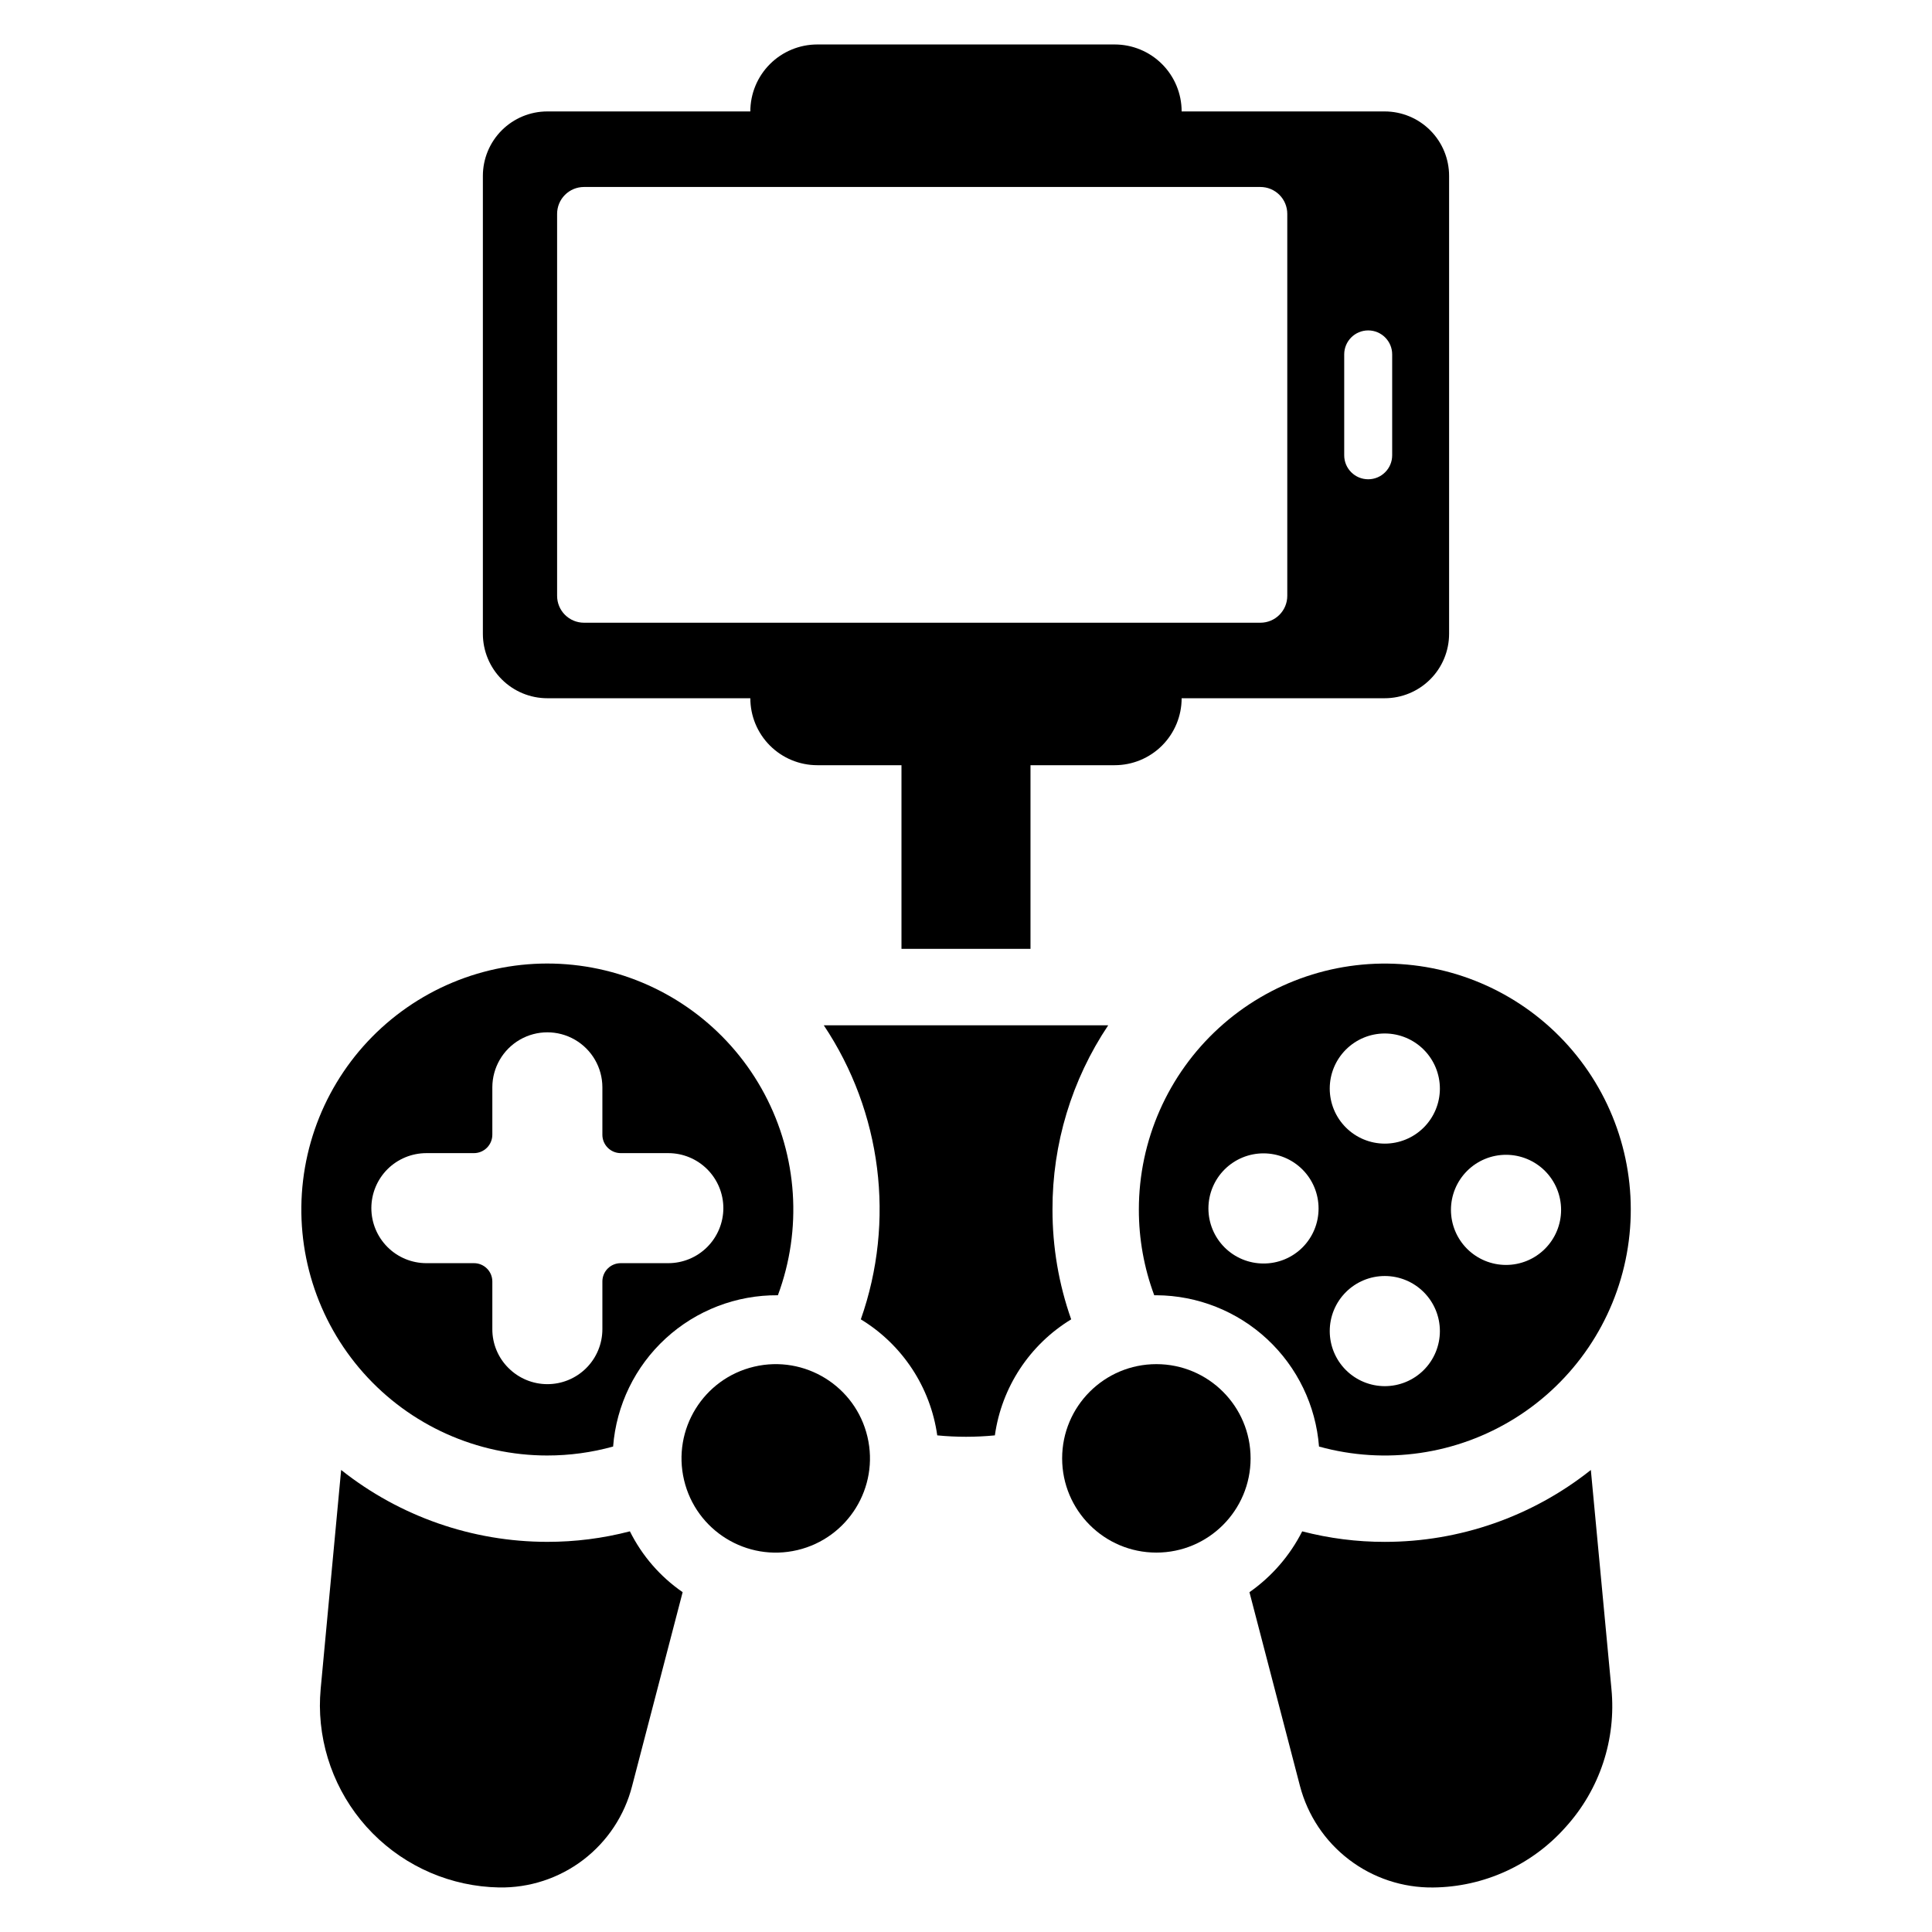 <?xml version="1.0" encoding="UTF-8"?>
<!-- Uploaded to: ICON Repo, www.iconrepo.com, Generator: ICON Repo Mixer Tools -->
<svg fill="#000000" width="800px" height="800px" version="1.1" viewBox="144 144 512 512" xmlns="http://www.w3.org/2000/svg">
 <g>
  <path d="m289.04 529.72c5.894 0.004 11.762-0.793 17.441-2.371 0.848-10.973 5.828-21.211 13.934-28.652 8.105-7.441 18.73-11.531 29.734-11.441 6.496-17.465 5.207-36.875-3.543-53.328-8.746-16.449-24.117-28.371-42.227-32.754-18.113-4.383-37.23-0.805-52.531 9.828-15.305 10.633-25.32 27.309-27.531 45.809-2.207 18.504 3.609 37.066 15.98 51 12.371 13.934 30.109 21.91 48.742 21.91zm-42.348-75.879c2.742-2.723 6.449-4.25 10.316-4.25h12.574c1.297 0.004 2.543-0.512 3.461-1.43 0.918-0.918 1.434-2.164 1.43-3.465v-12.57c0.016-5.203 2.797-10.004 7.301-12.602 4.508-2.598 10.055-2.598 14.562 0 4.508 2.598 7.289 7.398 7.301 12.602v12.574-0.004c-0.012 2.688 2.148 4.875 4.836 4.894h12.633c3.871 0 7.582 1.539 10.32 4.277 2.734 2.738 4.273 6.449 4.273 10.32-0.012 3.863-1.555 7.566-4.289 10.297s-6.441 4.266-10.305 4.269h-12.633c-1.285 0.004-2.519 0.516-3.426 1.43-0.906 0.91-1.414 2.148-1.41 3.434v12.633c0 3.871-1.543 7.582-4.281 10.312-2.742 2.734-6.457 4.266-10.328 4.254-3.871-0.012-7.578-1.562-10.305-4.309-2.727-2.715-4.258-6.406-4.25-10.258v-12.633c0.004-1.293-0.512-2.539-1.434-3.449-0.918-0.914-2.164-1.426-3.457-1.414h-12.574c-3.871 0-7.586-1.535-10.32-4.273-2.738-2.738-4.277-6.449-4.277-10.32 0.004-3.871 1.543-7.582 4.281-10.32z"/>
  <path d="m445.81 464.54c-0.012 7.754 1.367 15.445 4.074 22.715h0.586c10.898 0.062 21.379 4.219 29.359 11.645 7.981 7.426 12.879 17.578 13.723 28.449 17.641 4.898 36.531 2.152 52.047-7.57s26.227-25.52 29.516-43.531c3.289-18.012-1.148-36.574-12.23-51.152-11.078-14.578-27.781-23.82-46.016-25.473-18.234-1.648-36.324 4.445-49.84 16.793-13.52 12.352-21.219 29.816-21.219 48.125zm33.031 14.301c-3.871 0-7.586-1.535-10.324-4.273-2.734-2.738-4.273-6.449-4.273-10.32s1.539-7.582 4.273-10.32c2.738-2.738 6.449-4.277 10.32-4.277 3.871 0 7.586 1.539 10.324 4.277 2.734 2.734 4.273 6.449 4.273 10.32 0.012 3.875-1.52 7.594-4.262 10.336-2.738 2.738-6.457 4.273-10.332 4.258zm32.152 32.504h-0.004c-3.871 0-7.582-1.539-10.32-4.273-2.738-2.738-4.273-6.449-4.273-10.32s1.535-7.586 4.273-10.32c2.738-2.738 6.449-4.277 10.32-4.277 3.871 0 7.586 1.539 10.32 4.277 2.738 2.734 4.277 6.449 4.277 10.32s-1.539 7.582-4.277 10.32c-2.734 2.734-6.449 4.273-10.32 4.273zm32.121-61.312c3.867 0 7.582 1.539 10.32 4.273 2.734 2.738 4.273 6.449 4.273 10.32s-1.539 7.586-4.273 10.32c-2.738 2.738-6.453 4.277-10.32 4.277-3.871 0-7.586-1.539-10.324-4.277-2.734-2.734-4.273-6.449-4.273-10.32s1.539-7.582 4.277-10.32c2.734-2.734 6.449-4.273 10.32-4.273zm-17.527-17.527c-0.008 3.871-1.551 7.578-4.293 10.309-2.742 2.731-6.453 4.262-10.324 4.258-3.867-0.004-7.578-1.547-10.309-4.285-2.734-2.738-4.269-6.449-4.266-10.32 0-3.867 1.539-7.578 4.277-10.312s6.449-4.273 10.316-4.273c3.875 0.008 7.59 1.551 10.324 4.293 2.738 2.742 4.273 6.457 4.273 10.332z"/>
  <path d="m310.93 549.82c-7.148 1.859-14.508 2.797-21.895 2.785-19.836 0-39.09-6.715-54.629-19.051l-5.422 58c-0.148 1.641-0.207 3.137-0.207 4.543v0.004c0.07 12.629 5.074 24.73 13.945 33.715 8.875 8.988 20.91 14.148 33.535 14.379 8.047 0.145 15.902-2.434 22.301-7.309 6.398-4.879 10.965-11.773 12.957-19.566l13.395-51.379c-5.949-4.102-10.758-9.648-13.98-16.121z"/>
  <path d="m565.59 533.56c-15.523 12.34-34.77 19.055-54.602 19.051-7.387 0.012-14.742-0.926-21.891-2.785-3.266 6.441-8.066 11.98-13.98 16.121l13.395 51.379c2.039 7.769 6.617 14.633 13.004 19.5 6.387 4.871 14.219 7.465 22.254 7.375 13.449-0.121 26.219-5.938 35.141-16.004 9.031-9.953 13.438-23.258 12.133-36.633z"/>
  <path d="m422.92 464.54c-0.047-17.383 5.098-34.387 14.77-48.828h-75.379c15.359 22.98 19 51.855 9.816 77.93 11.016 6.699 18.449 17.98 20.254 30.746 5.078 0.496 10.191 0.496 15.27 0 1.793-12.762 9.215-24.047 20.223-30.746-3.297-9.348-4.969-19.191-4.953-29.102z"/>
  <path d="m373.88 524.75c3.168 13.422-5.144 26.867-18.562 30.039-13.422 3.168-26.871-5.144-30.039-18.566-3.168-13.422 5.141-26.871 18.562-30.039 13.422-3.168 26.871 5.144 30.039 18.566"/>
  <path d="m475.42 530.48c0 13.793-11.18 24.973-24.969 24.973-13.793 0-24.973-11.18-24.973-24.973 0-13.789 11.18-24.969 24.973-24.969 13.789 0 24.969 11.18 24.969 24.969"/>
  <path d="m289.05 329.04h53.797c0 4.707 1.867 9.219 5.195 12.547s7.844 5.199 12.547 5.199h22.312v48.672h34.191v-48.672h22.312c4.707 0 9.219-1.871 12.547-5.199s5.195-7.84 5.195-12.547h53.797c4.531 0 8.875-1.801 12.078-5.004 3.207-3.203 5.004-7.551 5.004-12.082v-121.34c0-4.527-1.797-8.875-5.004-12.078-3.203-3.203-7.547-5.004-12.078-5.004h-53.797c0-4.707-1.867-9.219-5.195-12.547-3.328-3.328-7.84-5.199-12.547-5.199h-78.816c-4.703 0-9.219 1.871-12.547 5.199-3.328 3.328-5.195 7.84-5.195 12.547h-53.797c-4.527 0-8.875 1.801-12.078 5.004s-5.004 7.551-5.004 12.078v121.34c0 4.531 1.801 8.879 5.004 12.082 3.203 3.203 7.551 5.004 12.078 5.004zm211.18-91.121c0-3.508 2.844-6.356 6.356-6.356 3.512 0 6.356 2.848 6.356 6.356v26.738c0 3.508-2.844 6.356-6.356 6.356-3.512 0-6.356-2.848-6.356-6.356zm-208.59-37.25c0-1.887 0.75-3.699 2.086-5.031 1.336-1.336 3.144-2.086 5.035-2.086h179.26c1.887 0 3.699 0.75 5.035 2.086 1.336 1.332 2.086 3.144 2.086 5.031v101.24c0 1.887-0.75 3.699-2.086 5.031-1.336 1.336-3.144 2.086-5.035 2.086h-179.26c-1.891 0-3.699-0.75-5.035-2.086-1.336-1.332-2.086-3.144-2.086-5.031z"/>
 </g>
</svg>